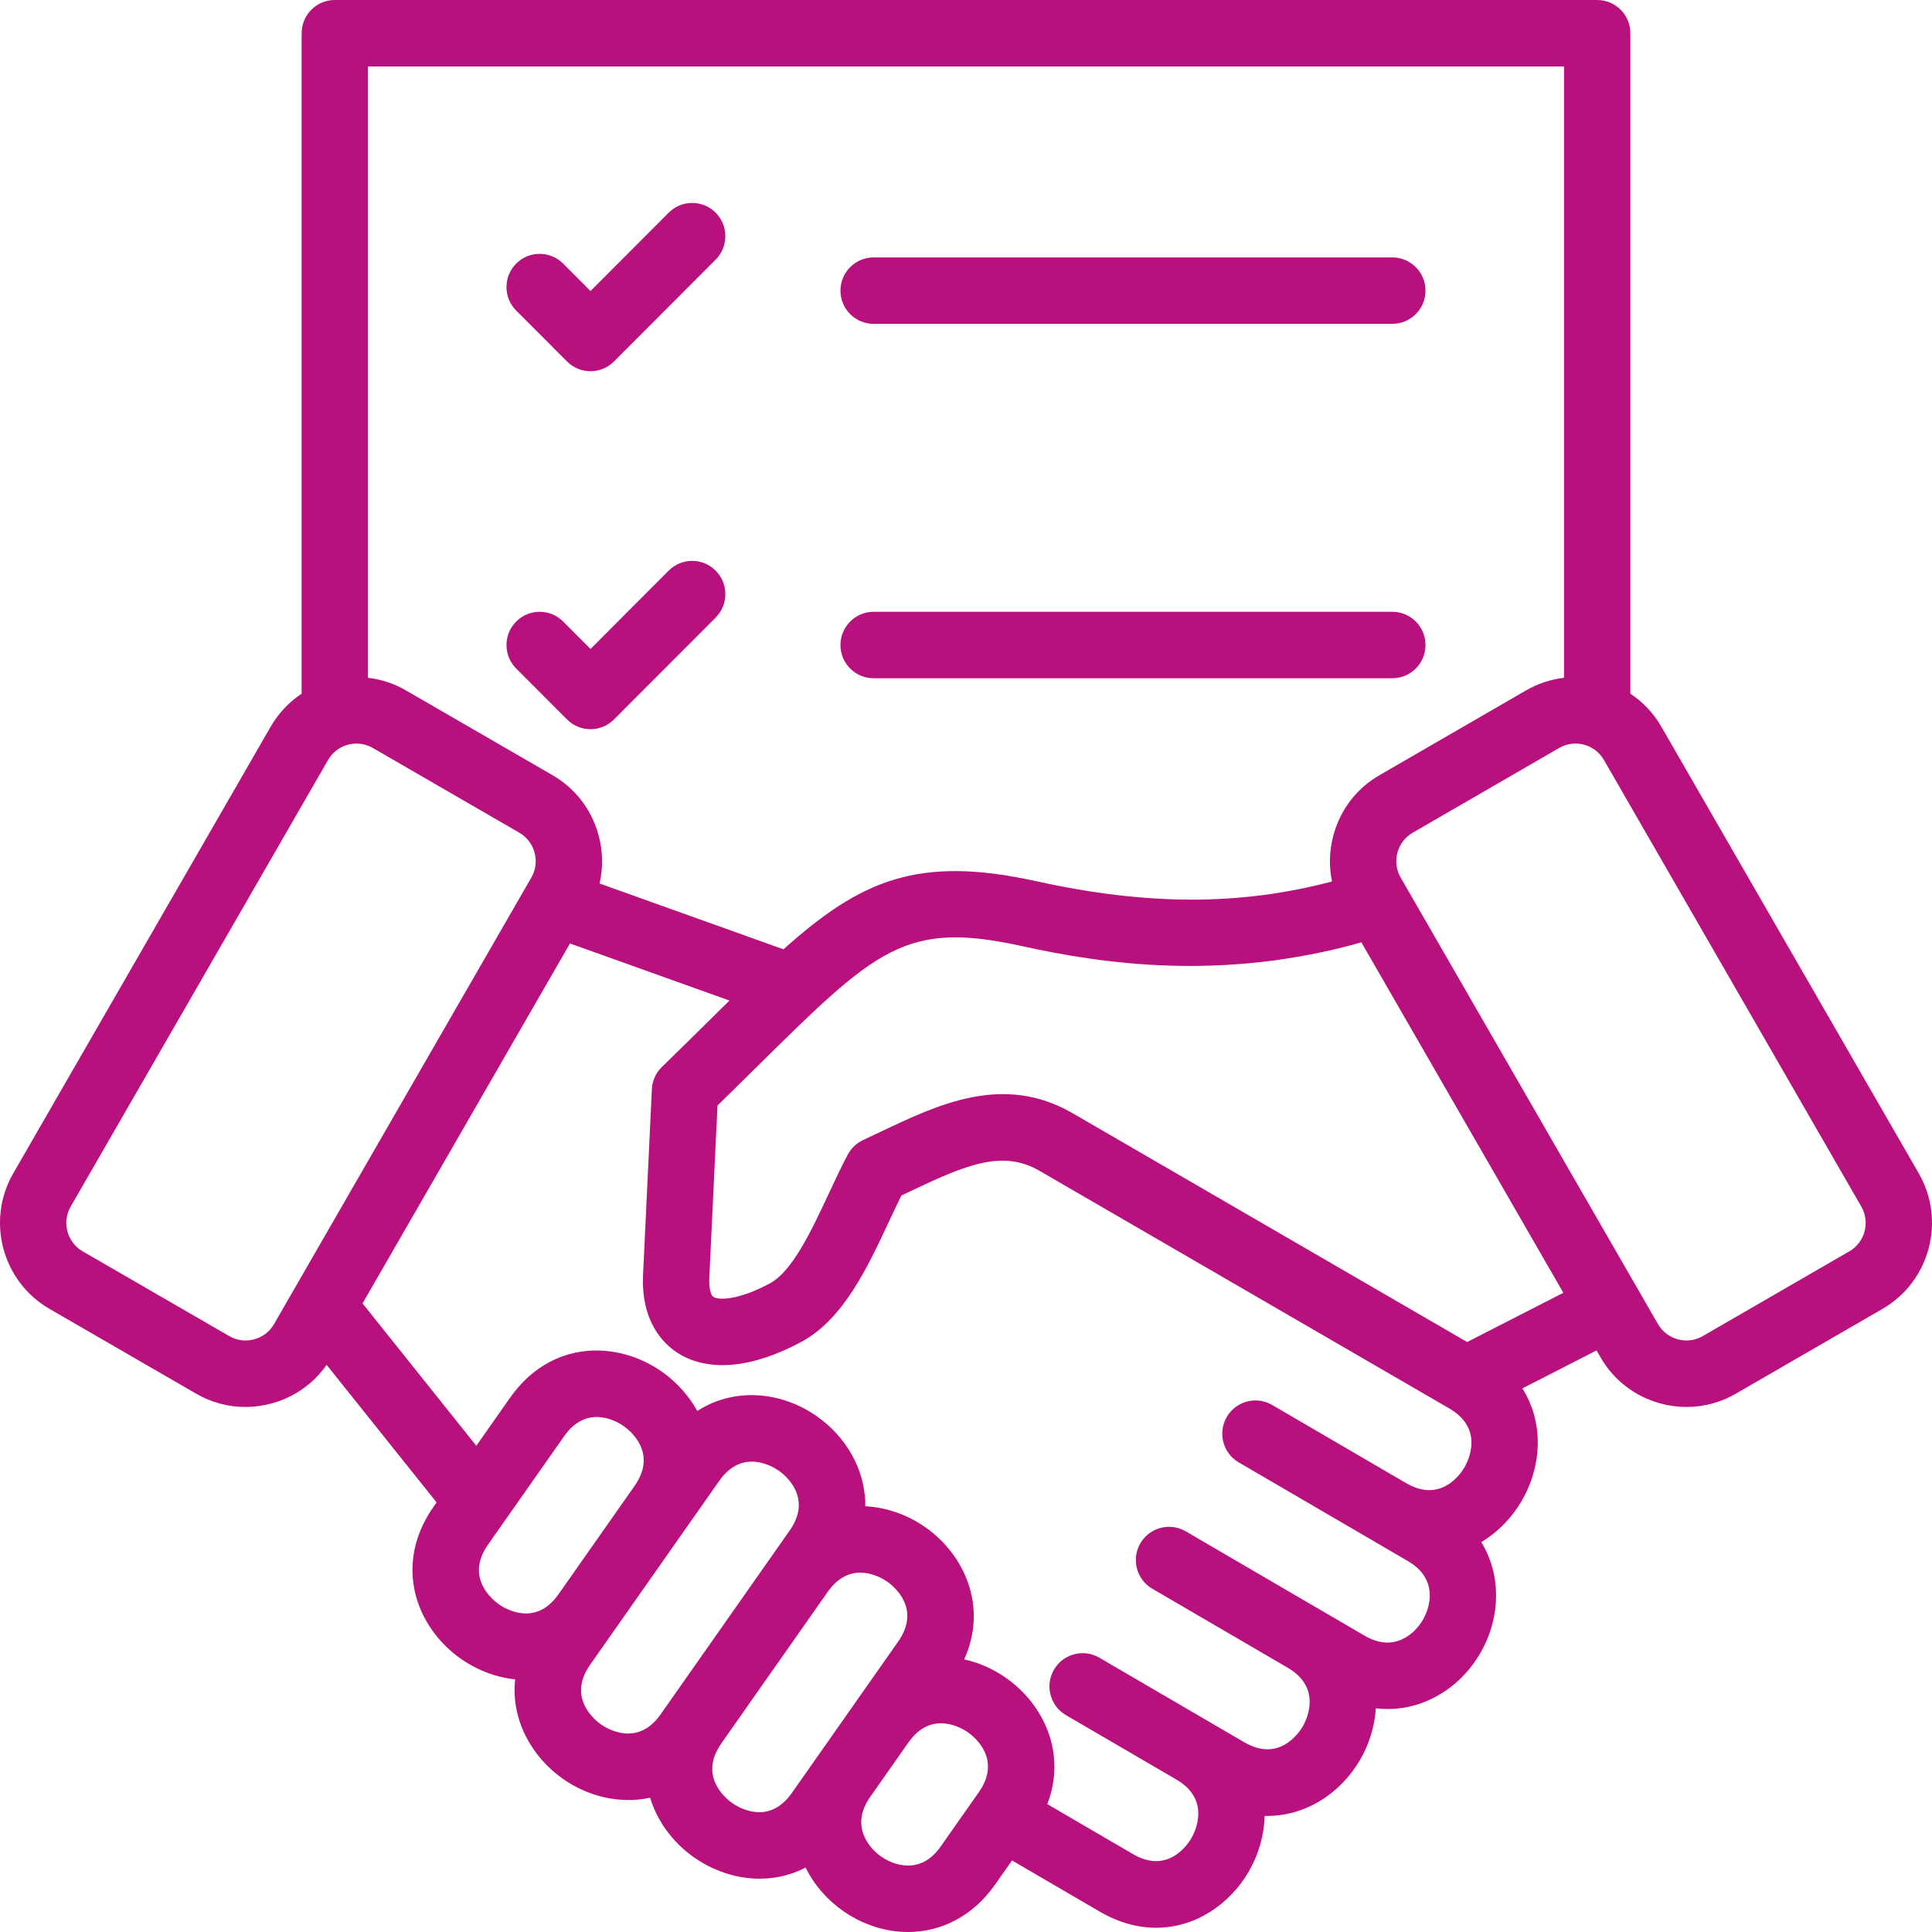 <?xml version="1.0" encoding="UTF-8"?>
<svg xmlns="http://www.w3.org/2000/svg" width="54" height="54" viewBox="0 0 54 54" fill="none">
  <path d="M23.491 8.123C23.491 7.611 23.907 7.195 24.418 7.195H38.916C39.428 7.195 39.843 7.611 39.843 8.123C39.843 8.636 39.428 9.052 38.916 9.052H24.418C23.907 9.052 23.491 8.636 23.491 8.123ZM15.849 10.104C16.03 10.285 16.267 10.376 16.505 10.376C16.742 10.376 16.979 10.285 17.16 10.104L20.002 7.257C20.364 6.895 20.364 6.307 20.002 5.944C19.64 5.581 19.053 5.581 18.691 5.944L16.505 8.134L15.739 7.367C15.377 7.005 14.79 7.005 14.428 7.367C14.066 7.73 14.066 8.318 14.428 8.681L15.849 10.104ZM24.418 18.957H38.916C39.428 18.957 39.843 18.542 39.843 18.029C39.843 17.516 39.428 17.1 38.916 17.1H24.418C23.907 17.1 23.491 17.516 23.491 18.029C23.491 18.542 23.907 18.957 24.418 18.957ZM15.849 20.109C16.03 20.29 16.267 20.381 16.505 20.381C16.742 20.381 16.979 20.29 17.16 20.109L20.002 17.262C20.364 16.899 20.364 16.311 20.002 15.949C19.64 15.586 19.053 15.586 18.691 15.949L16.505 18.139L15.739 17.372C15.377 17.009 14.79 17.009 14.428 17.372C14.066 17.735 14.066 18.323 14.428 18.686L15.849 20.109ZM52.617 36.583L48.517 38.954C48.093 39.2 47.621 39.325 47.142 39.325C46.901 39.325 46.657 39.294 46.418 39.229C45.702 39.037 45.105 38.579 44.737 37.94L44.624 37.745L42.551 38.806C43.171 39.791 43.081 41.005 42.536 41.944C42.262 42.415 41.871 42.822 41.402 43.102C41.674 43.548 41.818 44.06 41.816 44.604C41.812 45.733 41.178 46.825 40.2 47.385C39.657 47.697 39.056 47.818 38.455 47.748C38.424 48.254 38.268 48.752 38.014 49.189C37.476 50.114 36.486 50.784 35.347 50.755C35.334 51.301 35.175 51.843 34.901 52.314C34.375 53.218 33.419 53.881 32.313 53.881C31.809 53.881 31.274 53.743 30.734 53.428L28.286 52L27.81 52.678C27.213 53.528 26.339 54 25.38 54C25.293 54 25.204 53.996 25.115 53.988C24.016 53.889 23.004 53.19 22.517 52.199C21.485 52.734 20.284 52.539 19.397 51.914C18.824 51.511 18.375 50.923 18.171 50.246C17.319 50.433 16.427 50.208 15.729 49.716C14.86 49.103 14.277 48.066 14.399 46.939C13.852 46.881 13.323 46.675 12.875 46.359C11.632 45.483 10.975 43.741 12.124 42.105L12.203 41.993L9.129 38.148C8.758 38.678 8.217 39.059 7.582 39.229C7.343 39.294 7.1 39.325 6.858 39.325C6.379 39.325 5.907 39.2 5.483 38.954L1.383 36.583C0.062 35.819 -0.393 34.12 0.37 32.796L7.565 20.312C7.786 19.928 8.086 19.618 8.431 19.389V0.929C8.431 0.416 8.846 0 9.358 0H44.642C45.154 0 45.569 0.416 45.569 0.929V19.389C45.914 19.618 46.214 19.928 46.435 20.312L53.63 32.796C54.393 34.12 53.938 35.819 52.617 36.583ZM10.285 1.857V18.945C10.649 18.987 11.009 19.102 11.346 19.297L15.445 21.668C16.083 22.037 16.541 22.635 16.732 23.352C16.852 23.799 16.859 24.258 16.758 24.694L21.898 26.534C24.065 24.593 25.665 23.903 28.963 24.63C32.056 25.312 34.65 25.319 37.23 24.638C37.142 24.218 37.153 23.78 37.268 23.352C37.459 22.635 37.916 22.037 38.555 21.668L42.654 19.297C42.991 19.102 43.351 18.987 43.715 18.945V1.857H10.285ZM7.658 37.011L14.852 24.527C14.973 24.317 15.005 24.07 14.942 23.833C14.878 23.595 14.727 23.398 14.518 23.276L10.419 20.905C10.275 20.823 10.118 20.783 9.963 20.783C9.647 20.783 9.34 20.947 9.17 21.241L1.976 33.724C1.724 34.162 1.874 34.722 2.31 34.975L6.41 37.346C6.619 37.467 6.866 37.499 7.103 37.435C7.34 37.372 7.537 37.221 7.658 37.011ZM15.609 44.562L17.74 41.527L17.74 41.527C18.388 40.602 17.601 39.978 17.436 39.862C17.272 39.746 16.419 39.215 15.769 40.141L13.64 43.173C12.99 44.099 13.777 44.724 13.942 44.84C14.106 44.956 14.959 45.487 15.609 44.562L15.609 44.562ZM18.645 47.66L21.621 43.421L22.073 42.777C22.724 41.851 21.936 41.226 21.772 41.11C21.607 40.994 20.754 40.463 20.104 41.389L19.257 42.595C19.257 42.595 19.257 42.595 19.257 42.595L19.256 42.596L17.126 45.63L16.494 46.53C15.844 47.456 16.632 48.081 16.796 48.197C16.96 48.312 17.814 48.843 18.464 47.918L18.645 47.66ZM22.805 49.156C22.806 49.155 22.806 49.154 22.807 49.153L23.875 47.633L25.106 45.879C25.756 44.953 24.969 44.328 24.805 44.212C24.64 44.097 23.788 43.566 23.138 44.489L23.137 44.49L20.161 48.729L20.161 48.73C19.512 49.655 20.299 50.279 20.463 50.395C20.628 50.511 21.481 51.042 22.131 50.116L22.805 49.156ZM27.059 48.422C26.894 48.307 26.042 47.776 25.392 48.701L25.391 48.701L24.324 50.222C24.052 50.608 24 50.99 24.169 51.355C24.364 51.775 24.821 52.097 25.28 52.138C25.681 52.174 26.022 51.996 26.293 51.61L27.361 50.089C28.011 49.163 27.223 48.538 27.059 48.422ZM40.513 39.369L29.05 32.722C28.019 32.126 27 32.555 25.424 33.305C25.347 33.341 25.27 33.378 25.194 33.414C25.079 33.645 24.963 33.894 24.842 34.153C24.246 35.427 23.572 36.871 22.404 37.502C21.03 38.245 19.804 38.359 18.952 37.822C18.559 37.574 17.911 36.959 17.974 35.62L18.22 30.444C18.231 30.208 18.331 29.985 18.501 29.821C18.983 29.353 19.415 28.926 19.834 28.513C20.025 28.324 20.209 28.142 20.389 27.966L15.931 26.37L10.133 36.431L13.313 40.41L14.253 39.072C15.401 37.437 17.26 37.467 18.503 38.342C18.907 38.627 19.25 39.003 19.488 39.438C20.568 38.744 21.885 38.918 22.838 39.59C23.639 40.154 24.196 41.078 24.185 42.1C24.789 42.131 25.379 42.345 25.872 42.693C26.971 43.468 27.612 44.922 26.949 46.38C27.371 46.474 27.773 46.654 28.125 46.903C29.184 47.649 29.817 49.024 29.272 50.426L31.667 51.823C32.644 52.392 33.198 51.553 33.299 51.379C33.4 51.205 33.855 50.309 32.881 49.739L32.879 49.739C32.879 49.738 32.879 49.738 32.879 49.738C32.879 49.738 32.879 49.738 32.879 49.738L29.793 47.938C29.351 47.68 29.201 47.112 29.458 46.669C29.716 46.225 30.283 46.075 30.726 46.333L33.812 48.133C33.812 48.133 33.812 48.133 33.812 48.134L33.813 48.134C33.813 48.134 33.814 48.135 33.815 48.135L34.78 48.698C35.756 49.267 36.31 48.428 36.412 48.255C36.513 48.081 36.968 47.185 35.993 46.614L35.992 46.614C35.992 46.614 35.992 46.614 35.992 46.614C35.992 46.613 35.991 46.613 35.991 46.613L32.208 44.406C31.765 44.148 31.616 43.58 31.873 43.136C32.131 42.693 32.698 42.543 33.141 42.801L36.925 45.009L36.925 45.009C36.926 45.009 36.927 45.01 36.927 45.01L38.139 45.717C38.546 45.955 38.93 45.974 39.279 45.773C39.68 45.544 39.961 45.06 39.962 44.597C39.964 44.195 39.758 43.87 39.35 43.632L38.372 43.061C38.372 43.061 38.371 43.061 38.371 43.061L38.37 43.06C38.37 43.06 38.37 43.06 38.37 43.06L34.623 40.874C34.181 40.616 34.031 40.048 34.288 39.605C34.546 39.161 35.113 39.011 35.556 39.269L39.303 41.455C40.279 42.023 40.833 41.184 40.934 41.01C41.035 40.836 41.489 39.939 40.513 39.369ZM43.696 36.134L38.051 26.339C34.158 27.44 30.799 26.937 28.565 26.444C25.301 25.725 24.501 26.514 21.135 29.836C20.807 30.16 20.443 30.52 20.054 30.899L19.826 35.708C19.811 36.024 19.872 36.208 19.939 36.25C20.096 36.348 20.665 36.333 21.524 35.868C22.152 35.528 22.689 34.379 23.163 33.365C23.334 32.998 23.512 32.617 23.695 32.272C23.791 32.092 23.942 31.949 24.126 31.864C24.294 31.786 24.461 31.707 24.628 31.627C26.233 30.864 28.051 29.999 29.978 31.114L41.007 37.51L43.696 36.134ZM52.024 33.724L44.83 21.241C44.578 20.803 44.018 20.653 43.581 20.905L39.482 23.276C39.272 23.398 39.122 23.595 39.058 23.833C38.995 24.07 39.027 24.317 39.148 24.527L46.342 37.011C46.463 37.221 46.66 37.372 46.898 37.435C47.135 37.499 47.381 37.467 47.59 37.346L51.69 34.975C52.126 34.722 52.276 34.161 52.024 33.724Z" fill="#B8107C"></path>
</svg>
